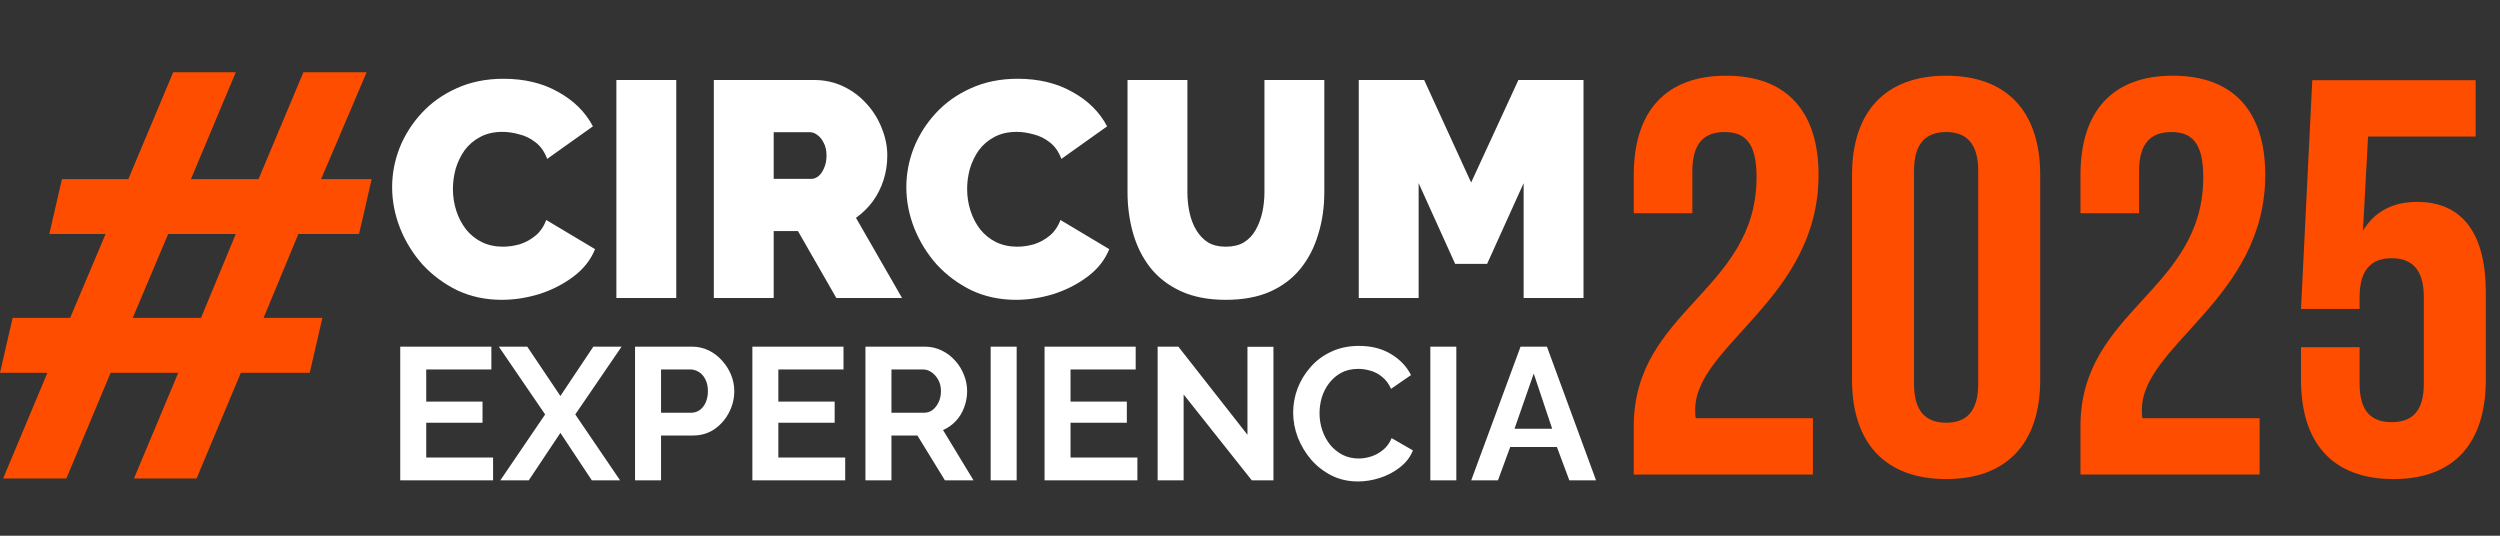 <svg width="168" height="36" viewBox="0 0 168 36" fill="none" xmlns="http://www.w3.org/2000/svg">
<rect x="0" y="0" width="168" height="36" fill="#333333" stroke="none"/>
<path d="M33.134 30.747V32.278H26.896V23.294H33.02V24.826H28.642V26.989H32.425V28.407H28.642V30.747H33.134ZM35.431 23.294L37.658 26.61L39.873 23.294H41.771L38.658 27.85L41.669 32.278H39.772L37.658 29.09L35.533 32.278H33.622L36.633 27.85L33.521 23.294H35.431ZM42.675 32.278V23.294H46.484C46.897 23.294 47.277 23.379 47.623 23.547C47.969 23.716 48.268 23.944 48.521 24.231C48.783 24.518 48.985 24.838 49.129 25.192C49.272 25.547 49.344 25.91 49.344 26.281C49.344 26.787 49.225 27.268 48.989 27.723C48.753 28.179 48.428 28.55 48.015 28.837C47.602 29.123 47.112 29.267 46.547 29.267H44.422V32.278H42.675ZM44.422 27.736H46.446C46.657 27.736 46.847 27.677 47.015 27.559C47.184 27.441 47.319 27.272 47.42 27.052C47.522 26.825 47.572 26.567 47.572 26.281C47.572 25.969 47.513 25.703 47.395 25.483C47.285 25.264 47.138 25.1 46.952 24.99C46.775 24.88 46.581 24.826 46.37 24.826H44.422V27.736ZM56.797 30.747V32.278H50.559V23.294H56.683V24.826H52.305V26.989H56.089V28.407H52.305V30.747H56.797ZM58.158 32.278V23.294H62.132C62.545 23.294 62.925 23.379 63.27 23.547C63.625 23.716 63.928 23.944 64.181 24.231C64.443 24.518 64.641 24.838 64.776 25.192C64.92 25.547 64.991 25.91 64.991 26.281C64.991 26.66 64.924 27.027 64.789 27.381C64.662 27.727 64.477 28.031 64.232 28.293C63.987 28.554 63.701 28.756 63.372 28.9L65.421 32.278H63.498L61.651 29.267H59.905V32.278H58.158ZM59.905 27.736H62.094C62.313 27.736 62.507 27.673 62.676 27.546C62.844 27.411 62.979 27.234 63.081 27.015C63.182 26.795 63.233 26.551 63.233 26.281C63.233 25.994 63.173 25.745 63.055 25.534C62.937 25.315 62.785 25.142 62.6 25.015C62.423 24.889 62.229 24.826 62.018 24.826H59.905V27.736ZM66.573 32.278V23.294H68.32V32.278H66.573ZM76.432 30.747V32.278H70.194V23.294H76.318V24.826H71.94V26.989H75.724V28.407H71.94V30.747H76.432ZM79.54 26.508V32.278H77.793V23.294H79.185L83.829 29.216V23.307H85.575V32.278H84.12L79.54 26.508ZM86.9 27.723C86.9 27.175 86.997 26.639 87.191 26.116C87.394 25.585 87.685 25.104 88.064 24.674C88.444 24.235 88.908 23.889 89.456 23.636C90.004 23.375 90.629 23.244 91.329 23.244C92.156 23.244 92.868 23.425 93.467 23.788C94.075 24.151 94.526 24.623 94.821 25.205L93.48 26.129C93.328 25.791 93.13 25.526 92.885 25.332C92.641 25.129 92.379 24.99 92.101 24.914C91.822 24.83 91.548 24.788 91.278 24.788C90.84 24.788 90.456 24.876 90.127 25.053C89.806 25.23 89.536 25.462 89.317 25.749C89.098 26.036 88.933 26.357 88.823 26.711C88.722 27.065 88.672 27.419 88.672 27.774C88.672 28.17 88.735 28.554 88.861 28.925C88.988 29.288 89.165 29.613 89.393 29.9C89.629 30.178 89.907 30.401 90.228 30.57C90.557 30.73 90.915 30.811 91.303 30.811C91.582 30.811 91.865 30.764 92.151 30.671C92.438 30.579 92.704 30.431 92.948 30.229C93.193 30.026 93.383 29.765 93.518 29.444L94.948 30.267C94.77 30.714 94.48 31.093 94.075 31.405C93.678 31.717 93.231 31.954 92.733 32.114C92.236 32.274 91.742 32.354 91.253 32.354C90.612 32.354 90.025 32.224 89.494 31.962C88.963 31.692 88.503 31.338 88.115 30.899C87.735 30.452 87.436 29.954 87.216 29.406C87.006 28.849 86.9 28.288 86.9 27.723ZM96.119 32.278V23.294H97.865V32.278H96.119ZM102.181 23.294H103.953L107.255 32.278H105.459L104.624 30.039H101.485L100.663 32.278H98.866L102.181 23.294ZM104.307 28.811L103.067 25.104L101.776 28.811H104.307Z" fill="white"/>
<path d="M118.041 11.902C118.041 9.517 117.208 8.873 115.883 8.873C114.559 8.873 113.726 9.592 113.726 11.485V14.325H109.789V11.75C109.789 7.51 111.909 5.087 115.997 5.087C120.086 5.087 122.206 7.51 122.206 11.75C122.206 20.079 113.915 23.183 113.915 27.536C113.915 27.726 113.915 27.915 113.953 28.104H121.827V31.89H109.789V28.634C109.789 20.836 118.041 19.549 118.041 11.902Z" fill="#FF4D00"/>
<path d="M128.622 11.485V25.795C128.622 27.688 129.455 28.407 130.779 28.407C132.104 28.407 132.937 27.688 132.937 25.795V11.485C132.937 9.592 132.104 8.873 130.779 8.873C129.455 8.873 128.622 9.592 128.622 11.485ZM124.457 25.53V11.75C124.457 7.51 126.691 5.087 130.779 5.087C134.868 5.087 137.102 7.51 137.102 11.75V25.53C137.102 29.77 134.868 32.193 130.779 32.193C126.691 32.193 124.457 29.77 124.457 25.53Z" fill="#FF4D00"/>
<path d="M148.06 11.902C148.06 9.517 147.228 8.873 145.903 8.873C144.578 8.873 143.745 9.592 143.745 11.485V14.325H139.808V11.75C139.808 7.51 141.928 5.087 146.016 5.087C150.105 5.087 152.225 7.51 152.225 11.75C152.225 20.079 143.934 23.183 143.934 27.536C143.934 27.726 143.934 27.915 143.972 28.104H151.846V31.89H139.808V28.634C139.808 20.836 148.06 19.549 148.06 11.902Z" fill="#FF4D00"/>
<path d="M154.628 23.334H158.565V25.795C158.565 27.688 159.398 28.369 160.723 28.369C162.048 28.369 162.881 27.688 162.881 25.795V19.965C162.881 18.072 162.048 17.353 160.723 17.353C159.398 17.353 158.565 18.072 158.565 19.965V20.76H154.628L155.385 5.39H166.364V9.176H159.133L158.792 15.498C159.549 14.249 160.761 13.567 162.426 13.567C165.493 13.567 167.045 15.725 167.045 19.624V25.53C167.045 29.77 164.925 32.193 160.836 32.193C156.748 32.193 154.628 29.77 154.628 25.53V23.334Z" fill="#FF4D00"/>
<path d="M0.212 32.151L3.186 25.05H0L0.85 21.361H4.715L7.094 15.727H3.313L4.163 12.038H8.623L11.639 4.857H15.844L12.828 12.038H17.373L20.389 4.857H24.637L21.578 12.038H24.977L24.127 15.727H20.049L17.713 21.361H21.663L20.814 25.05H16.184L13.21 32.151H9.005L11.979 25.05H7.434L4.46 32.151H0.212ZM8.92 21.361H13.508L15.844 15.727H11.299L8.92 21.361Z" fill="#FF4D00"/>
<path d="M26.351 12.576C26.351 11.682 26.516 10.808 26.846 9.955C27.19 9.089 27.685 8.305 28.332 7.603C28.978 6.902 29.762 6.345 30.684 5.932C31.619 5.506 32.671 5.293 33.84 5.293C35.243 5.293 36.468 5.588 37.513 6.18C38.558 6.757 39.335 7.528 39.844 8.49L36.77 10.678C36.591 10.196 36.33 9.825 35.986 9.563C35.656 9.302 35.291 9.123 34.893 9.027C34.508 8.917 34.129 8.862 33.758 8.862C33.18 8.862 32.678 8.979 32.252 9.213C31.839 9.433 31.495 9.728 31.22 10.1C30.959 10.471 30.759 10.884 30.622 11.338C30.498 11.792 30.436 12.245 30.436 12.699C30.436 13.208 30.512 13.697 30.663 14.164C30.814 14.632 31.034 15.052 31.323 15.423C31.612 15.78 31.963 16.062 32.376 16.269C32.802 16.475 33.276 16.578 33.799 16.578C34.17 16.578 34.549 16.523 34.934 16.413C35.319 16.289 35.67 16.097 35.986 15.835C36.303 15.574 36.543 15.223 36.708 14.783L39.989 16.743C39.7 17.459 39.218 18.071 38.544 18.58C37.87 19.088 37.107 19.48 36.254 19.756C35.402 20.017 34.556 20.148 33.717 20.148C32.63 20.148 31.633 19.934 30.725 19.508C29.831 19.068 29.054 18.49 28.393 17.775C27.747 17.046 27.245 16.234 26.887 15.34C26.53 14.432 26.351 13.511 26.351 12.576ZM41.421 20.024V5.375H45.444V20.024H41.421ZM47.969 20.024V5.375H54.695C55.41 5.375 56.071 5.519 56.676 5.808C57.281 6.097 57.804 6.489 58.244 6.984C58.684 7.466 59.021 8.009 59.255 8.614C59.502 9.22 59.626 9.832 59.626 10.45C59.626 11.014 59.544 11.558 59.379 12.081C59.214 12.603 58.973 13.085 58.657 13.525C58.34 13.951 57.962 14.322 57.522 14.639L60.617 20.024H56.201L53.622 15.526H51.992V20.024H47.969ZM51.992 12.019H54.53C54.695 12.019 54.853 11.957 55.005 11.833C55.156 11.709 55.28 11.53 55.376 11.296C55.486 11.063 55.541 10.781 55.541 10.45C55.541 10.107 55.479 9.825 55.355 9.605C55.245 9.371 55.101 9.192 54.922 9.068C54.757 8.944 54.592 8.883 54.427 8.883H51.992V12.019ZM60.906 12.576C60.906 11.682 61.071 10.808 61.401 9.955C61.745 9.089 62.24 8.305 62.886 7.603C63.533 6.902 64.317 6.345 65.238 5.932C66.174 5.506 67.226 5.293 68.395 5.293C69.798 5.293 71.022 5.588 72.068 6.18C73.113 6.757 73.89 7.528 74.399 8.49L71.325 10.678C71.146 10.196 70.885 9.825 70.541 9.563C70.211 9.302 69.846 9.123 69.447 9.027C69.062 8.917 68.684 8.862 68.313 8.862C67.735 8.862 67.233 8.979 66.806 9.213C66.394 9.433 66.05 9.728 65.775 10.1C65.513 10.471 65.314 10.884 65.177 11.338C65.053 11.792 64.991 12.245 64.991 12.699C64.991 13.208 65.067 13.697 65.218 14.164C65.369 14.632 65.589 15.052 65.878 15.423C66.167 15.78 66.518 16.062 66.93 16.269C67.357 16.475 67.831 16.578 68.354 16.578C68.725 16.578 69.103 16.523 69.489 16.413C69.874 16.289 70.225 16.097 70.541 15.835C70.857 15.574 71.098 15.223 71.263 14.783L74.543 16.743C74.255 17.459 73.773 18.071 73.099 18.58C72.425 19.088 71.662 19.48 70.809 19.756C69.956 20.017 69.11 20.148 68.271 20.148C67.185 20.148 66.188 19.934 65.28 19.508C64.386 19.068 63.608 18.49 62.948 17.775C62.302 17.046 61.8 16.234 61.442 15.34C61.084 14.432 60.906 13.511 60.906 12.576ZM82.371 20.148C81.202 20.148 80.198 19.955 79.359 19.57C78.52 19.185 77.832 18.655 77.296 17.981C76.773 17.307 76.388 16.537 76.141 15.671C75.893 14.79 75.769 13.869 75.769 12.906V5.375H79.793V12.906C79.793 13.387 79.841 13.848 79.937 14.288C80.033 14.728 80.184 15.12 80.391 15.464C80.597 15.808 80.859 16.083 81.175 16.289C81.505 16.482 81.904 16.578 82.371 16.578C82.853 16.578 83.259 16.482 83.589 16.289C83.919 16.083 84.18 15.808 84.373 15.464C84.579 15.107 84.73 14.708 84.827 14.268C84.923 13.827 84.971 13.373 84.971 12.906V5.375H88.994V12.906C88.994 13.924 88.857 14.873 88.582 15.753C88.32 16.633 87.921 17.404 87.385 18.064C86.849 18.724 86.161 19.24 85.322 19.611C84.497 19.969 83.513 20.148 82.371 20.148ZM102.388 20.024V12.307L99.933 17.734H97.787L95.332 12.307V20.024H91.309V5.375H95.703L98.86 12.266L102.037 5.375H106.411V20.024H102.388Z" fill="white"/>
</svg>
